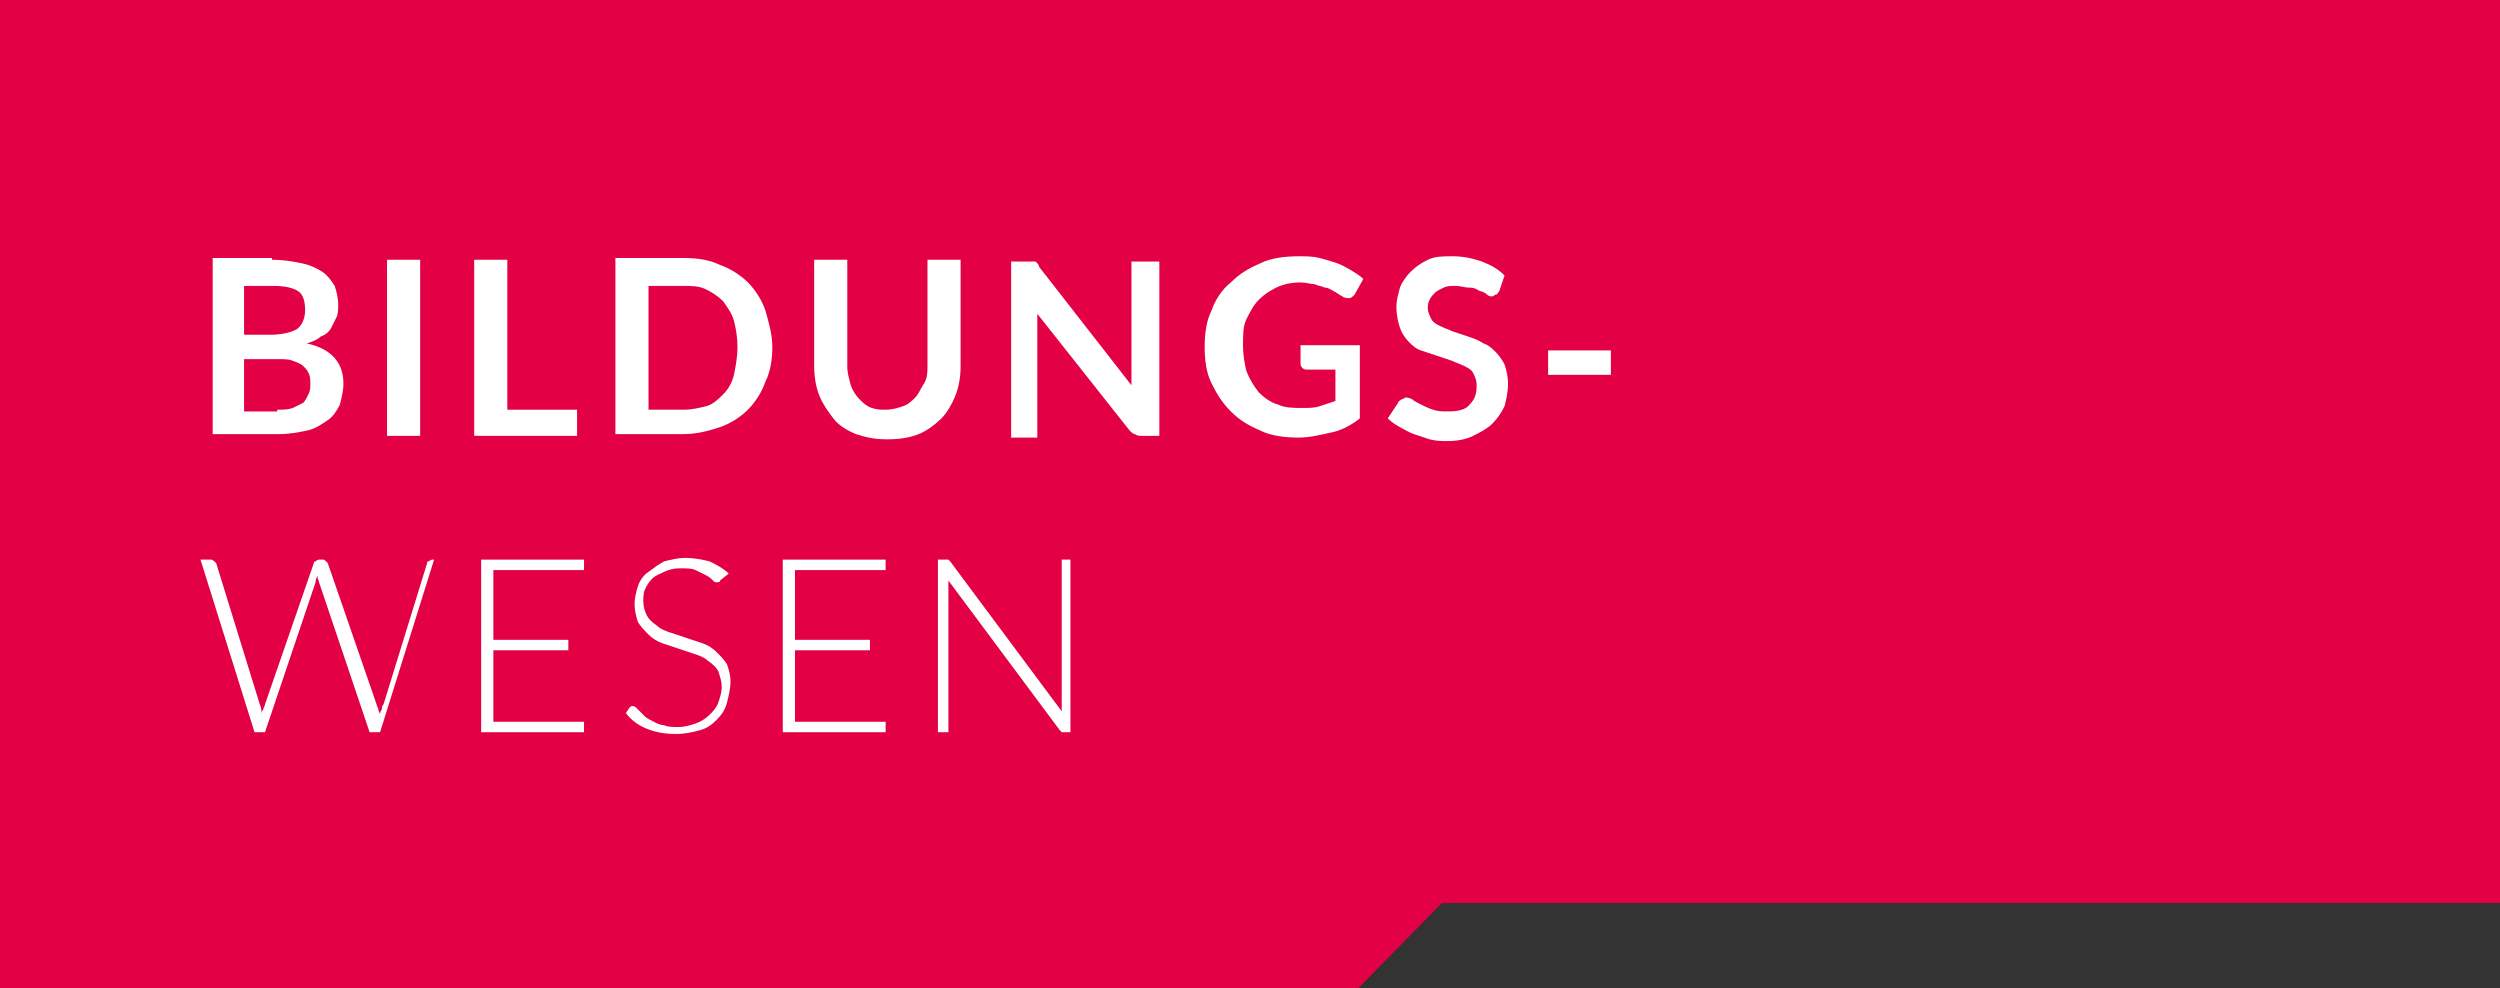 <?xml version="1.0" encoding="utf-8"?>
<!-- Generator: Adobe Illustrator 24.1.0, SVG Export Plug-In . SVG Version: 6.00 Build 0)  -->
<svg version="1.1" id="Ebene_1" xmlns="http://www.w3.org/2000/svg" xmlns:xlink="http://www.w3.org/1999/xlink" x="0px" y="0px"
	 viewBox="0 0 143.4 56.7" style="enable-background:new 0 0 143.4 56.7;" xml:space="preserve">
<rect x="0" y="0" width="143.4" height="56.7" fill="#333333" stroke="none"/>
<style type="text/css">
	.st0{fill:#E30045;}
	.st1{enable-background:new    ;}
	.st2{fill:#FFFFFF;}
</style>
<g id="Gruppe_732" transform="translate(-695 -226)">
	<path id="Pfad_73" class="st0" d="M695,282.7h77.9l4.8-4.9h60.7V226H695V282.7z"/>
	<g class="st1">
		<path class="st2" d="M710.6,240.9c0.7,0,1.2,0.1,1.7,0.2s0.9,0.3,1.2,0.5c0.3,0.2,0.5,0.5,0.7,0.8c0.1,0.3,0.2,0.7,0.2,1.1
			c0,0.2,0,0.5-0.1,0.7c-0.1,0.2-0.2,0.4-0.3,0.6c-0.1,0.2-0.3,0.4-0.6,0.5c-0.2,0.2-0.5,0.3-0.8,0.4c1.4,0.3,2.1,1.1,2.1,2.3
			c0,0.4-0.1,0.8-0.2,1.2c-0.2,0.4-0.4,0.7-0.7,0.9s-0.7,0.5-1.2,0.6c-0.5,0.1-1,0.2-1.6,0.2h-3.8v-10.1H710.6z M709,242.3v2.9h1.5
			c0.6,0,1.1-0.1,1.5-0.3c0.3-0.2,0.5-0.6,0.5-1.1c0-0.5-0.1-0.9-0.4-1.1c-0.3-0.2-0.8-0.3-1.4-0.3H709z M710.9,249.5
			c0.4,0,0.6,0,0.9-0.1c0.2-0.1,0.4-0.2,0.6-0.3c0.1-0.1,0.2-0.3,0.3-0.5s0.1-0.4,0.1-0.6c0-0.2,0-0.4-0.1-0.6s-0.2-0.3-0.3-0.4
			c-0.1-0.1-0.3-0.2-0.6-0.3c-0.2-0.1-0.5-0.1-0.9-0.1H709v3H710.9z"/>
		<path class="st2" d="M719.1,251h-1.9v-10.1h1.9V251z"/>
		<path class="st2" d="M728.1,249.4v1.6h-5.9v-10.1h1.9v8.6H728.1z"/>
		<path class="st2" d="M739.3,245.9c0,0.7-0.1,1.4-0.4,2c-0.2,0.6-0.6,1.2-1,1.6c-0.4,0.4-1,0.8-1.6,1s-1.3,0.4-2.1,0.4h-3.9v-10.1
			h3.9c0.8,0,1.5,0.1,2.1,0.4c0.6,0.2,1.2,0.6,1.6,1c0.4,0.4,0.8,1,1,1.6C739.1,244.5,739.3,245.2,739.3,245.9z M737.3,245.9
			c0-0.6-0.1-1.1-0.2-1.5c-0.1-0.4-0.4-0.8-0.6-1.1c-0.3-0.3-0.6-0.5-1-0.7s-0.8-0.2-1.3-0.2h-2v7.1h2c0.5,0,0.9-0.1,1.3-0.2
			s0.7-0.4,1-0.7c0.3-0.3,0.5-0.7,0.6-1.1C737.2,247,737.3,246.5,737.3,245.9z"/>
		<path class="st2" d="M745.8,249.5c0.4,0,0.7-0.1,1-0.2c0.3-0.1,0.5-0.3,0.7-0.5c0.2-0.2,0.3-0.5,0.5-0.8s0.2-0.7,0.2-1v-6.1h1.9
			v6.1c0,0.6-0.1,1.2-0.3,1.7c-0.2,0.5-0.5,1-0.8,1.3s-0.8,0.7-1.3,0.9c-0.5,0.2-1.1,0.3-1.8,0.3c-0.7,0-1.2-0.1-1.8-0.3
			c-0.5-0.2-1-0.5-1.3-0.9s-0.6-0.8-0.8-1.3c-0.2-0.5-0.3-1.1-0.3-1.7v-6.1h1.9v6.1c0,0.4,0.1,0.7,0.2,1.1c0.1,0.3,0.3,0.6,0.5,0.8
			c0.2,0.2,0.4,0.4,0.7,0.5S745.5,249.5,745.8,249.5z"/>
		<path class="st2" d="M761.5,240.9V251h-1c-0.1,0-0.3,0-0.4-0.1c-0.1,0-0.2-0.1-0.3-0.2l-5.3-6.7c0,0.3,0,0.6,0,0.9v6.2H753v-10.1
			h1c0.1,0,0.1,0,0.2,0c0.1,0,0.1,0,0.2,0c0,0,0.1,0.1,0.1,0.1s0.1,0.1,0.1,0.2l5.3,6.8c0-0.2,0-0.3,0-0.5c0-0.2,0-0.3,0-0.4v-6.2
			H761.5z"/>
		<path class="st2" d="M773,245.9v4.1c-0.5,0.4-1.1,0.7-1.6,0.8s-1.2,0.3-1.9,0.3c-0.8,0-1.6-0.1-2.2-0.4c-0.7-0.3-1.2-0.6-1.7-1.1
			c-0.5-0.5-0.8-1-1.1-1.6c-0.3-0.6-0.4-1.3-0.4-2.1c0-0.8,0.1-1.5,0.4-2.1c0.2-0.6,0.6-1.2,1.1-1.6c0.5-0.5,1-0.8,1.7-1.1
			c0.6-0.3,1.4-0.4,2.2-0.4c0.4,0,0.8,0,1.2,0.1s0.7,0.2,1,0.3s0.6,0.3,0.8,0.4c0.3,0.2,0.5,0.3,0.7,0.5l-0.5,0.9
			c-0.1,0.1-0.2,0.2-0.3,0.2c-0.1,0-0.3,0-0.4-0.1c-0.2-0.1-0.3-0.2-0.5-0.3c-0.2-0.1-0.3-0.2-0.5-0.2c-0.2-0.1-0.4-0.1-0.6-0.2
			c-0.2,0-0.5-0.1-0.8-0.1c-0.5,0-1,0.1-1.4,0.3c-0.4,0.2-0.7,0.4-1,0.7s-0.5,0.7-0.7,1.1c-0.2,0.4-0.2,0.9-0.2,1.5
			c0,0.6,0.1,1.1,0.2,1.5c0.2,0.5,0.4,0.8,0.7,1.2c0.3,0.3,0.7,0.6,1.1,0.7c0.4,0.2,0.9,0.2,1.4,0.2c0.4,0,0.7,0,1-0.1
			s0.6-0.2,0.9-0.3v-1.8H770c-0.1,0-0.2,0-0.3-0.1c-0.1-0.1-0.1-0.2-0.1-0.2v-1.1H773z"/>
		<path class="st2" d="M781,242.7c-0.1,0.1-0.1,0.2-0.2,0.2s-0.1,0.1-0.2,0.1c-0.1,0-0.2,0-0.3-0.1c-0.1-0.1-0.3-0.2-0.4-0.2
			c-0.2-0.1-0.3-0.2-0.6-0.2s-0.5-0.1-0.8-0.1c-0.3,0-0.5,0-0.7,0.1c-0.2,0.1-0.4,0.2-0.5,0.3c-0.1,0.1-0.2,0.2-0.3,0.4
			s-0.1,0.3-0.1,0.5c0,0.2,0.1,0.4,0.2,0.6c0.1,0.2,0.3,0.3,0.5,0.4c0.2,0.1,0.5,0.2,0.7,0.3c0.3,0.1,0.6,0.2,0.9,0.3
			c0.3,0.1,0.6,0.2,0.9,0.4c0.3,0.1,0.5,0.3,0.7,0.5s0.4,0.5,0.5,0.7c0.1,0.3,0.2,0.7,0.2,1.1c0,0.5-0.1,0.9-0.2,1.3
			c-0.2,0.4-0.4,0.7-0.7,1c-0.3,0.3-0.7,0.5-1.1,0.7s-0.9,0.3-1.5,0.3c-0.3,0-0.6,0-1-0.1c-0.3-0.1-0.6-0.2-0.9-0.3
			c-0.3-0.1-0.6-0.3-0.8-0.4s-0.5-0.3-0.7-0.5l0.6-0.9c0-0.1,0.1-0.1,0.2-0.2c0.1,0,0.2-0.1,0.2-0.1c0.1,0,0.2,0,0.4,0.1
			c0.1,0.1,0.3,0.2,0.5,0.3c0.2,0.1,0.4,0.2,0.7,0.3s0.5,0.1,0.9,0.1c0.5,0,1-0.1,1.2-0.4c0.3-0.3,0.4-0.6,0.4-1.1
			c0-0.3-0.1-0.5-0.2-0.7c-0.1-0.2-0.3-0.3-0.5-0.4s-0.5-0.2-0.7-0.3c-0.3-0.1-0.6-0.2-0.9-0.3c-0.3-0.1-0.6-0.2-0.9-0.3
			c-0.3-0.1-0.5-0.3-0.7-0.5s-0.4-0.5-0.5-0.8c-0.1-0.3-0.2-0.7-0.2-1.2c0-0.4,0.1-0.7,0.2-1.1c0.1-0.3,0.4-0.7,0.6-0.9
			c0.3-0.3,0.6-0.5,1-0.7c0.4-0.2,0.9-0.2,1.4-0.2c0.6,0,1.1,0.1,1.7,0.3c0.5,0.2,0.9,0.4,1.3,0.8L781,242.7z"/>
		<path class="st2" d="M783.8,246.1h3.6v1.4h-3.6V246.1z"/>
	</g>
	<g class="st1">
		<path class="st2" d="M719.9,258.1l-3.1,9.9h-0.6l-2.9-8.6c0-0.1-0.1-0.2-0.1-0.4c0,0.1-0.1,0.2-0.1,0.4l-2.9,8.6h-0.6l-3.1-9.9
			h0.6c0.1,0,0.2,0.1,0.3,0.2l2.5,8.1c0.1,0.2,0.1,0.4,0.1,0.6c0-0.1,0-0.2,0.1-0.3c0-0.1,0.1-0.2,0.1-0.3l2.8-8.1
			c0-0.1,0.1-0.1,0.1-0.1c0,0,0.1-0.1,0.2-0.1h0.2c0.1,0,0.1,0,0.2,0.1s0.1,0.1,0.1,0.1l2.8,8.1c0,0.1,0.1,0.2,0.1,0.3
			c0,0.1,0.1,0.2,0.1,0.3c0-0.1,0-0.2,0.1-0.3c0-0.1,0-0.2,0.1-0.3l2.5-8.1c0-0.1,0-0.1,0.1-0.1c0,0,0.1-0.1,0.2-0.1H719.9z"/>
		<path class="st2" d="M728.5,267.4l0,0.6h-5.9v-9.9h5.9v0.6h-5.2v4h4.3v0.6h-4.3v4.1H728.5z"/>
		<path class="st2" d="M736.3,259.3c0,0.1-0.1,0.1-0.2,0.1c-0.1,0-0.1,0-0.2-0.1c-0.1-0.1-0.2-0.2-0.4-0.3c-0.2-0.1-0.4-0.2-0.6-0.3
			s-0.5-0.1-0.9-0.1c-0.4,0-0.7,0.1-0.9,0.2s-0.5,0.2-0.7,0.4c-0.2,0.2-0.3,0.4-0.4,0.6c-0.1,0.2-0.1,0.5-0.1,0.7
			c0,0.3,0.1,0.6,0.2,0.8c0.1,0.2,0.3,0.4,0.6,0.6c0.2,0.2,0.5,0.3,0.8,0.4c0.3,0.1,0.6,0.2,0.9,0.3s0.6,0.2,0.9,0.3
			s0.6,0.3,0.8,0.5s0.4,0.4,0.6,0.7c0.1,0.3,0.2,0.6,0.2,1c0,0.4-0.1,0.8-0.2,1.2c-0.1,0.4-0.3,0.7-0.6,1c-0.3,0.3-0.6,0.5-1,0.6
			s-0.8,0.2-1.3,0.2c-0.7,0-1.2-0.1-1.7-0.3c-0.5-0.2-0.9-0.5-1.2-0.9l0.2-0.3c0.1-0.1,0.1-0.1,0.2-0.1c0,0,0.1,0,0.2,0.1
			c0.1,0.1,0.1,0.1,0.2,0.2c0.1,0.1,0.2,0.2,0.3,0.3c0.1,0.1,0.3,0.2,0.5,0.3c0.2,0.1,0.4,0.2,0.6,0.2c0.2,0.1,0.5,0.1,0.8,0.1
			c0.4,0,0.7-0.1,1-0.2c0.3-0.1,0.6-0.3,0.8-0.5c0.2-0.2,0.4-0.4,0.5-0.7c0.1-0.3,0.2-0.6,0.2-0.9c0-0.3-0.1-0.6-0.2-0.9
			c-0.1-0.2-0.3-0.4-0.6-0.6c-0.2-0.2-0.5-0.3-0.8-0.4s-0.6-0.2-0.9-0.3c-0.3-0.1-0.6-0.2-0.9-0.3c-0.3-0.1-0.6-0.3-0.8-0.5
			c-0.2-0.2-0.4-0.4-0.6-0.7c-0.1-0.3-0.2-0.6-0.2-1.1c0-0.3,0.1-0.7,0.2-1s0.3-0.6,0.6-0.8s0.5-0.4,0.9-0.6
			c0.4-0.1,0.8-0.2,1.2-0.2c0.5,0,1,0.1,1.4,0.2c0.4,0.2,0.8,0.4,1.1,0.7L736.3,259.3z"/>
		<path class="st2" d="M745.8,267.4l0,0.6h-5.9v-9.9h5.9v0.6h-5.2v4h4.3v0.6h-4.3v4.1H745.8z"/>
		<path class="st2" d="M756.4,258.1v9.9h-0.3c-0.1,0-0.1,0-0.2,0c0,0-0.1-0.1-0.1-0.1l-6.4-8.6c0,0.1,0,0.3,0,0.4v8.3h-0.6v-9.9h0.4
			c0.1,0,0.1,0,0.2,0c0,0,0.1,0.1,0.1,0.1l6.4,8.6c0-0.1,0-0.3,0-0.4v-8.3H756.4z"/>
	</g>
</g>
</svg>
